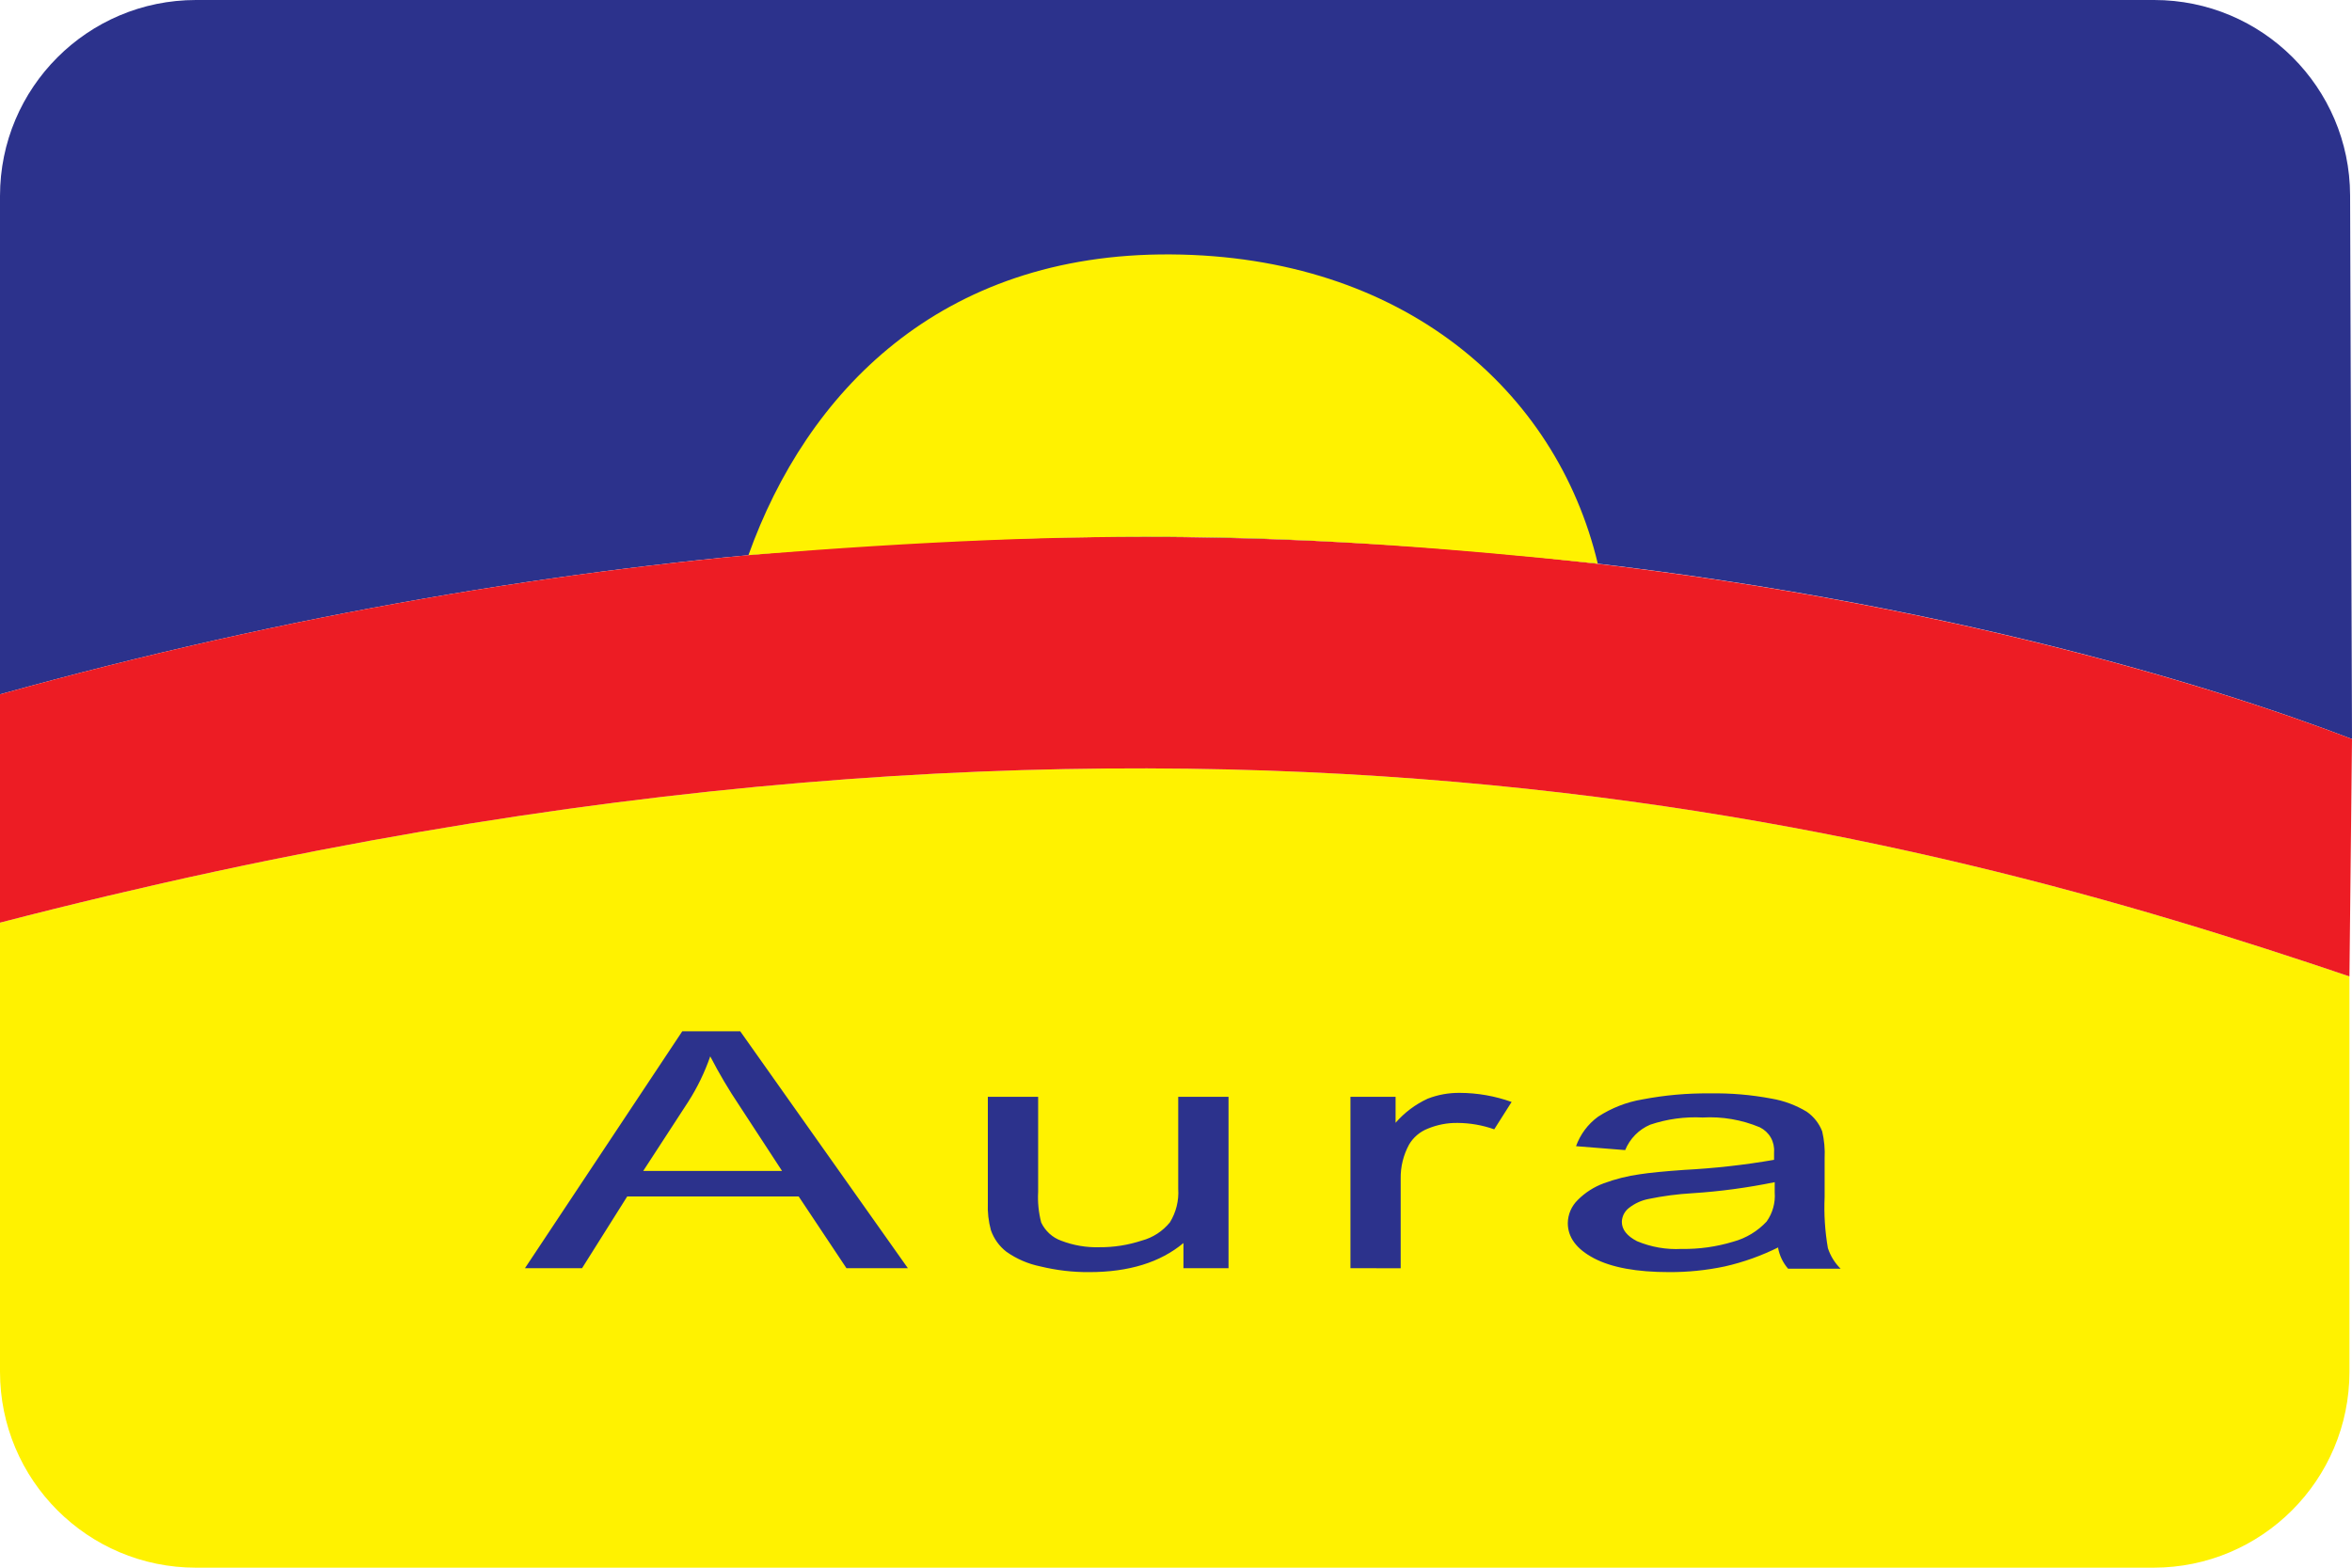 <svg width="36" height="24" viewBox="0 0 36 24" fill="none" xmlns="http://www.w3.org/2000/svg">
<g clip-path="url(#clip0_1887_52)">
<path fill-rule="evenodd" clip-rule="evenodd" d="M0 3C0 1.343 1.343 0 3 0H32.972C34.624 0 35.966 1.337 35.971 2.99L36 11.314C31.659 9.647 17.846 5.658 0 10.63V3Z" fill="#2C328C"/>
<path fill-rule="evenodd" clip-rule="evenodd" d="M0 21C0 22.657 1.343 24 3 24H32.961C34.618 24 35.961 22.657 35.961 21V14.948C29.476 12.757 17.947 9.473 0 14.125V21Z" fill="#FFF200"/>
<path fill-rule="evenodd" clip-rule="evenodd" d="M35.961 14.948C29.476 12.757 17.947 9.473 0 14.125V10.63C17.846 5.658 31.659 9.653 36 11.314L35.961 14.948Z" fill="#ED1C24"/>
<path fill-rule="evenodd" clip-rule="evenodd" d="M11.456 8.498C12.345 6.015 14.382 3.871 17.921 3.895C21.459 3.918 23.819 5.959 24.456 8.629C19.896 8.151 16.857 8.067 11.456 8.498Z" fill="#FFF200"/>
<path d="M8.035 19.415L10.443 15.788H11.33L13.896 19.415H12.956L12.225 18.317H9.6L8.909 19.415H8.035ZM9.843 17.926H11.97L11.315 16.923C11.153 16.682 11.005 16.431 10.871 16.172C10.786 16.417 10.673 16.651 10.533 16.869L9.842 17.931L9.843 17.926ZM18.114 19.415V19.03C17.759 19.326 17.279 19.475 16.672 19.475C16.419 19.477 16.167 19.447 15.921 19.387C15.736 19.349 15.56 19.273 15.405 19.164C15.296 19.08 15.213 18.965 15.167 18.834C15.13 18.698 15.114 18.557 15.12 18.416V16.791H15.89V18.246C15.881 18.404 15.897 18.563 15.937 18.716C15.999 18.846 16.109 18.947 16.245 18.995C16.431 19.066 16.629 19.1 16.828 19.094C17.048 19.096 17.268 19.061 17.477 18.992C17.646 18.947 17.796 18.849 17.907 18.713C18.001 18.56 18.046 18.38 18.034 18.2V16.791H18.804V19.415H18.114ZM20.67 19.415V16.791H21.361V17.189C21.497 17.032 21.664 16.907 21.852 16.82C22.009 16.759 22.176 16.729 22.345 16.731C22.615 16.732 22.882 16.779 23.137 16.87L22.871 17.289C22.69 17.225 22.5 17.192 22.308 17.191C22.152 17.189 21.997 17.219 21.853 17.279C21.733 17.326 21.632 17.412 21.567 17.523C21.481 17.682 21.436 17.861 21.439 18.042V19.416L20.67 19.415ZM27.229 19.091C26.965 19.223 26.687 19.323 26.4 19.388C26.121 19.447 25.836 19.476 25.55 19.475C25.052 19.475 24.669 19.405 24.399 19.264C24.13 19.123 23.997 18.943 23.997 18.724C23.998 18.658 24.012 18.593 24.038 18.532C24.064 18.472 24.102 18.417 24.149 18.371C24.261 18.258 24.397 18.171 24.546 18.116C24.725 18.05 24.91 18.003 25.099 17.977C25.249 17.954 25.477 17.931 25.781 17.91C26.241 17.886 26.7 17.835 27.154 17.756C27.154 17.695 27.154 17.657 27.154 17.64C27.16 17.562 27.143 17.484 27.104 17.415C27.065 17.347 27.006 17.293 26.936 17.258C26.659 17.142 26.36 17.091 26.06 17.108C25.788 17.094 25.516 17.131 25.258 17.218C25.084 17.292 24.947 17.432 24.875 17.607L24.123 17.547C24.188 17.366 24.305 17.209 24.46 17.096C24.666 16.962 24.898 16.871 25.14 16.831C25.48 16.766 25.825 16.735 26.171 16.739C26.488 16.733 26.804 16.76 27.116 16.819C27.305 16.851 27.487 16.919 27.652 17.018C27.76 17.092 27.844 17.198 27.891 17.321C27.922 17.455 27.935 17.593 27.928 17.731V18.324C27.916 18.586 27.933 18.849 27.978 19.108C28.017 19.227 28.084 19.336 28.173 19.423H27.369C27.289 19.331 27.236 19.22 27.215 19.1L27.229 19.091ZM27.164 18.098C26.749 18.183 26.329 18.24 25.907 18.267C25.681 18.28 25.457 18.309 25.235 18.355C25.124 18.376 25.02 18.424 24.931 18.494C24.899 18.519 24.873 18.551 24.854 18.587C24.836 18.624 24.825 18.664 24.824 18.705C24.824 18.823 24.902 18.922 25.057 19.002C25.273 19.092 25.505 19.133 25.738 19.12C26.006 19.125 26.273 19.087 26.53 19.009C26.725 18.956 26.902 18.849 27.04 18.701C27.132 18.572 27.176 18.414 27.164 18.256V18.098Z" fill="#2C328C"/>
</g>
<defs>
<clipPath id="clip0_1887_52">
<rect width="36" height="24" fill="white"/>
</clipPath>
</defs>
</svg>
